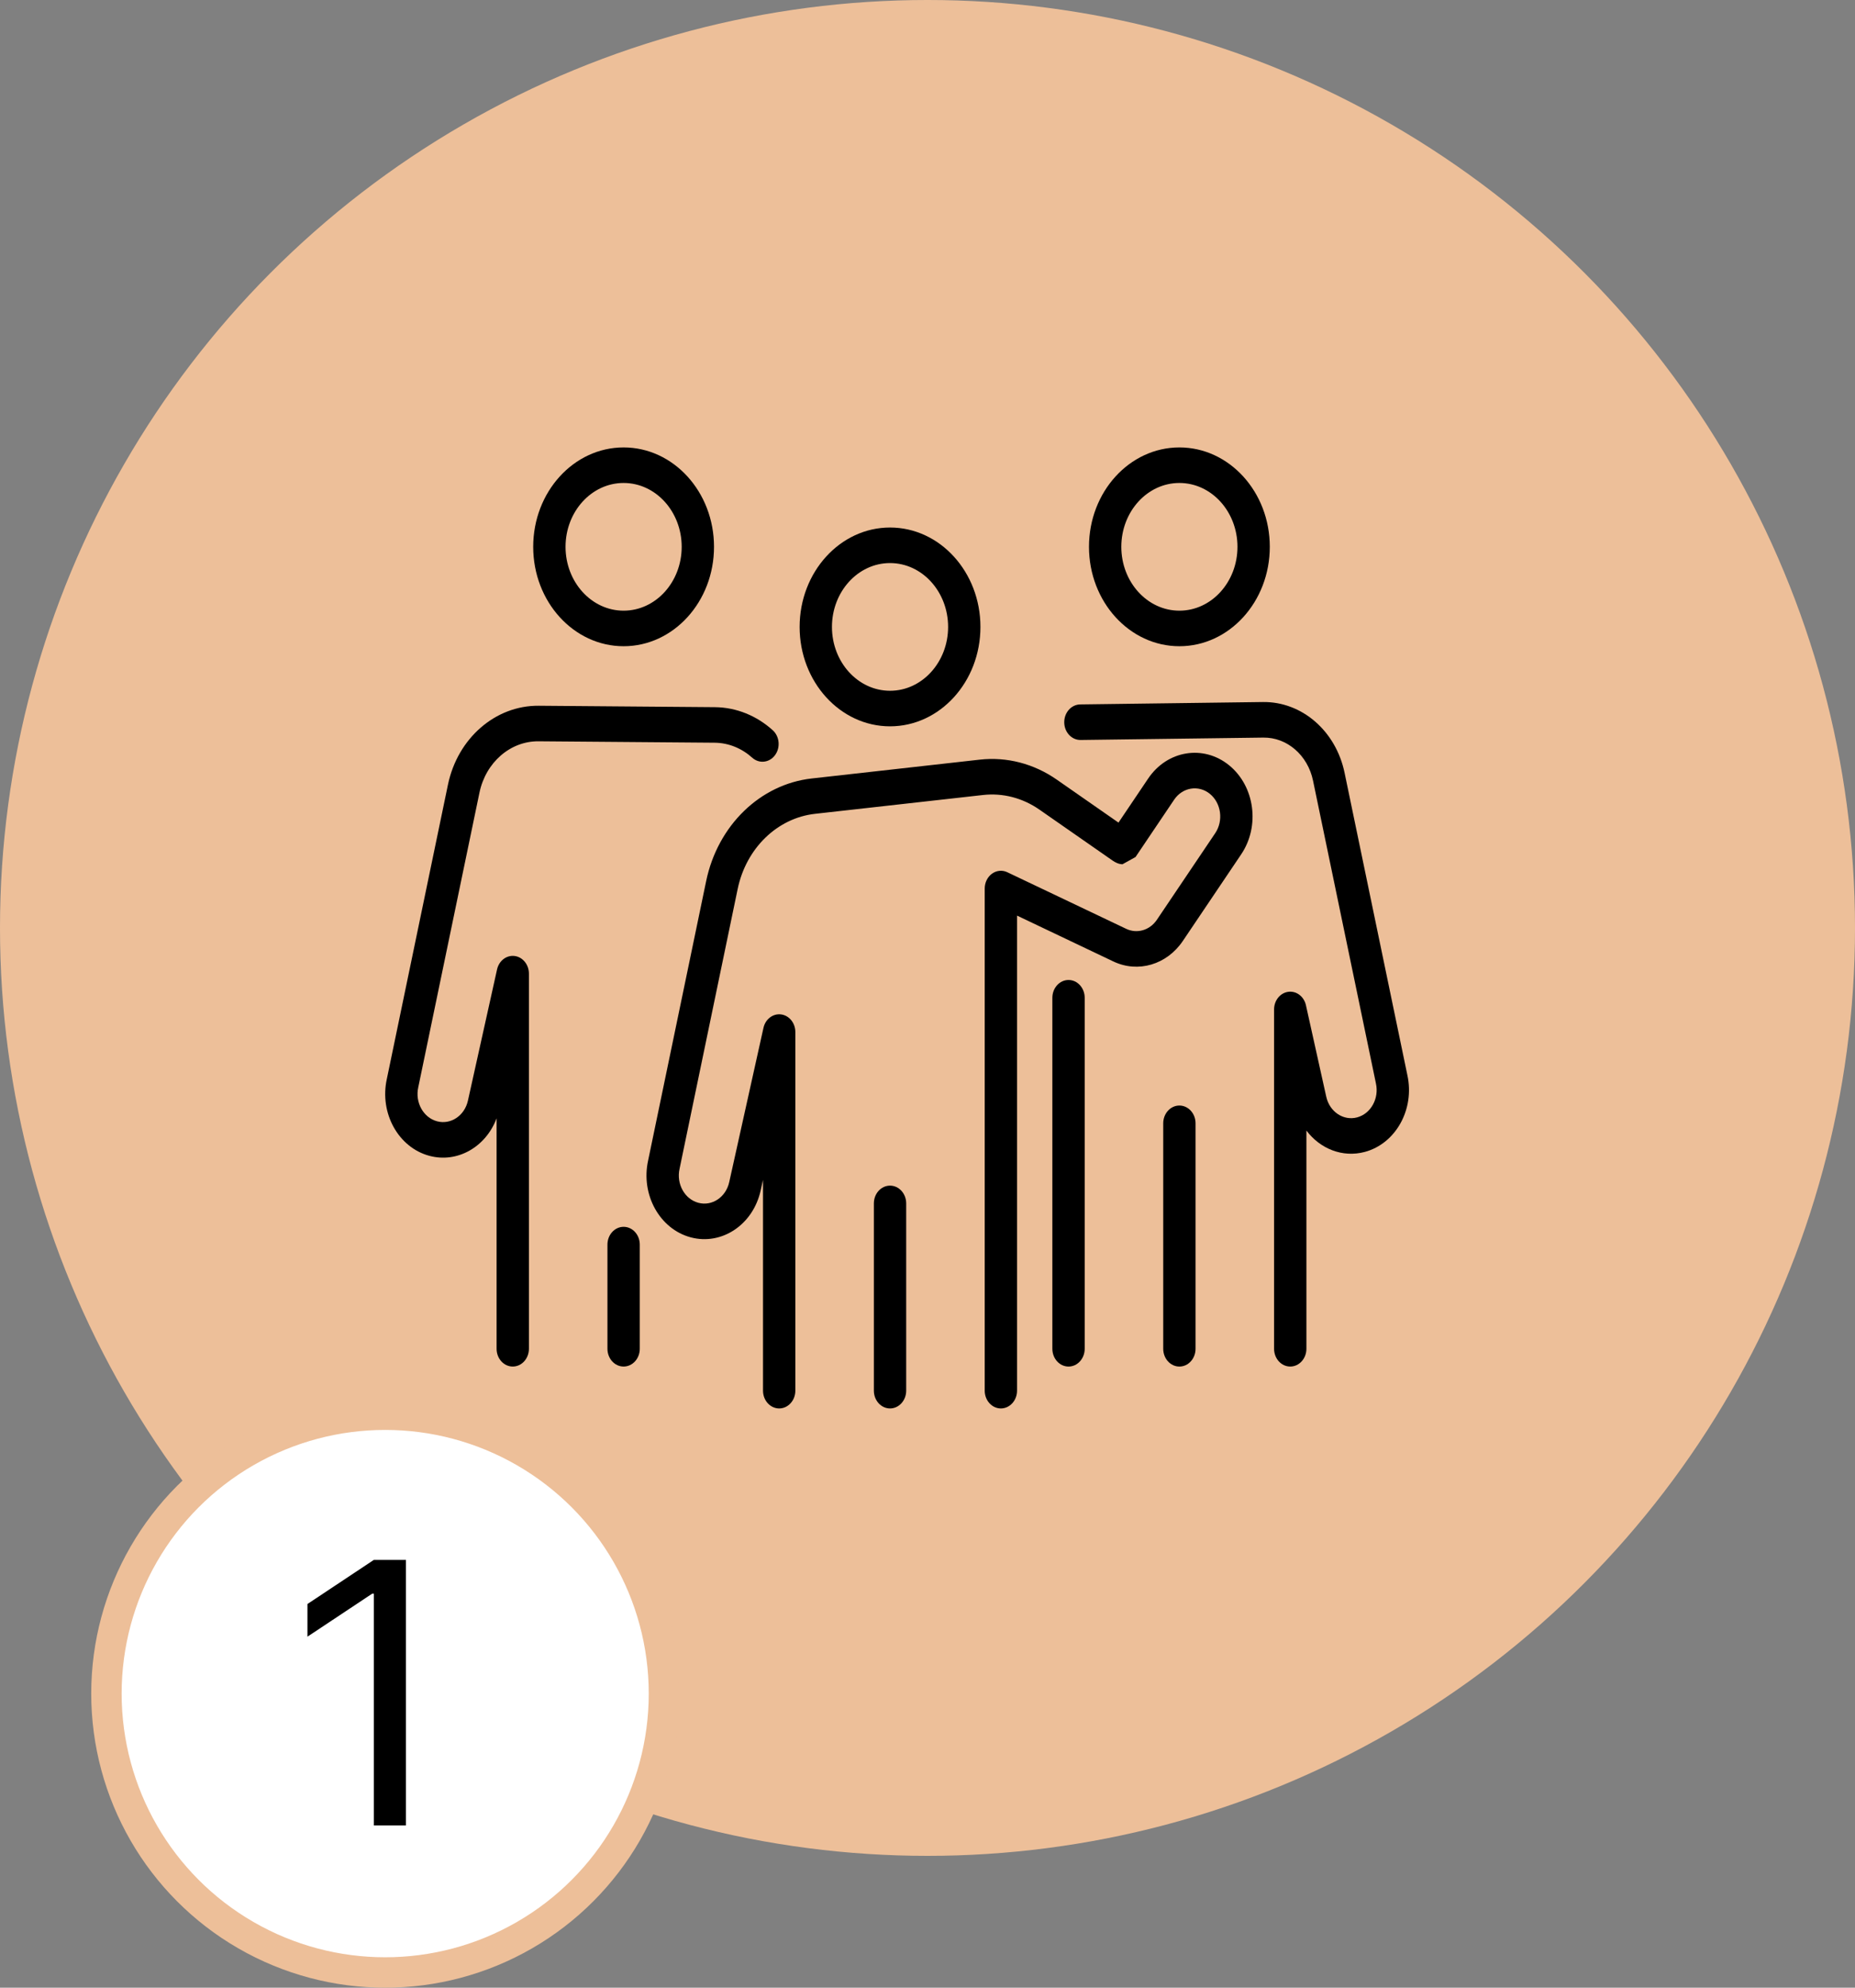 <svg  viewBox="0 0 183 196" fill="none" xmlns="http://www.w3.org/2000/svg">
    <rect x="0" y="0" width="183" height="196" fill="#808080" stroke="none"/>
    <circle cx="91.5" cy="91.5" r="91.5" fill="#EDBF99"/>
    <circle cx="38" cy="167" r="27.5" fill="white" stroke="#EDBF99" stroke-width="3"/>
    <g clip-path="url(#clip0_721_335)">
        <path fill-rule="evenodd" clip-rule="evenodd" d="M61.52 44.119C56.598 44.119 52.602 48.511 52.602 53.92C52.602 59.33 56.598 63.722 61.52 63.722C66.443 63.722 70.439 59.33 70.439 53.92C70.439 48.511 66.443 44.119 61.52 44.119ZM61.52 47.624C64.682 47.624 67.25 50.445 67.25 53.92C67.25 57.396 64.682 60.217 61.52 60.217C58.358 60.217 55.792 57.396 55.792 53.92C55.792 50.445 58.358 47.624 61.52 47.624Z" fill="black"/>
        <path fill-rule="evenodd" clip-rule="evenodd" d="M48.99 110.274V132.999C48.99 133.966 49.704 134.751 50.584 134.751C51.465 134.751 52.179 133.966 52.179 132.999V96.008C52.179 95.121 51.576 94.374 50.775 94.268C49.973 94.162 49.227 94.731 49.035 95.592L46.162 108.531C45.832 110.017 44.466 110.929 43.114 110.566C41.762 110.204 40.932 108.703 41.262 107.217C41.264 107.208 41.266 107.2 41.267 107.192L47.3 78.159C47.919 75.18 50.341 73.074 53.122 73.096C58.205 73.137 65.434 73.195 70.492 73.236C71.888 73.248 73.187 73.795 74.208 74.714C74.888 75.328 75.894 75.219 76.452 74.471C77.011 73.724 76.912 72.618 76.231 72.005C74.661 70.588 72.662 69.749 70.516 69.732C65.457 69.69 58.229 69.632 53.146 69.591C48.867 69.556 45.143 72.796 44.191 77.378L38.16 106.402C37.423 109.763 39.3 113.152 42.358 113.971C45.133 114.716 47.933 113.09 48.99 110.274Z" fill="black"/>
        <path fill-rule="evenodd" clip-rule="evenodd" d="M59.926 122.725V132.999C59.926 133.966 60.64 134.751 61.52 134.751C62.401 134.751 63.115 133.966 63.115 132.999V122.725C63.115 121.757 62.401 120.972 61.52 120.972C60.64 120.972 59.926 121.758 59.926 122.725Z" fill="black"/>
        <path fill-rule="evenodd" clip-rule="evenodd" d="M116.35 44.119C111.427 44.119 107.431 48.511 107.431 53.92C107.431 59.33 111.427 63.722 116.35 63.722C121.272 63.722 125.268 59.33 125.268 53.92C125.268 48.511 121.272 44.119 116.35 44.119ZM116.35 47.624C119.511 47.624 122.079 50.445 122.079 53.92C122.079 57.396 119.511 60.217 116.35 60.217C113.188 60.217 110.62 57.396 110.62 53.92C110.62 50.445 113.188 47.624 116.35 47.624Z" fill="black"/>
        <path fill-rule="evenodd" clip-rule="evenodd" d="M128.88 111.48C130.232 113.278 132.445 114.176 134.643 113.586C137.7 112.765 139.578 109.376 138.84 106.015L132.644 76.196C131.788 72.079 128.435 69.175 124.592 69.225C119.442 69.293 111.672 69.395 106.565 69.461C105.685 69.473 104.979 70.268 104.99 71.235C105 72.202 105.723 72.978 106.603 72.967L124.629 72.731C126.97 72.7 129.013 74.468 129.534 76.977C131.617 87.004 135.733 106.805 135.733 106.805C135.734 106.814 135.736 106.823 135.738 106.831C136.068 108.317 135.238 109.817 133.886 110.181C132.534 110.543 131.168 109.632 130.838 108.145L128.834 99.123C128.643 98.262 127.897 97.693 127.095 97.799C126.293 97.904 125.69 98.652 125.69 99.539V132.999C125.69 133.966 126.405 134.751 127.285 134.751C128.165 134.751 128.88 133.966 128.88 132.999V111.48H128.88ZM103.818 98.386V132.999C103.818 133.967 104.534 134.752 105.413 134.752C106.293 134.752 107.008 133.966 107.008 132.999V98.386C107.008 97.419 106.293 96.633 105.413 96.633C104.534 96.633 103.818 97.419 103.818 98.386Z" fill="black"/>
        <path fill-rule="evenodd" clip-rule="evenodd" d="M114.755 110.765V132.999C114.755 133.967 115.469 134.752 116.35 134.752C117.23 134.752 117.944 133.966 117.944 132.999V110.765C117.944 109.799 117.23 109.013 116.35 109.013C115.469 109.012 114.755 109.799 114.755 110.765Z" fill="black"/>
        <path fill-rule="evenodd" clip-rule="evenodd" d="M87.804 52.017C82.881 52.017 78.885 56.409 78.885 61.819C78.885 67.228 82.881 71.621 87.804 71.621C92.726 71.621 96.722 67.228 96.722 61.819C96.722 56.409 92.726 52.017 87.804 52.017ZM87.804 55.522C90.965 55.522 93.533 58.344 93.533 61.819C93.533 65.293 90.965 68.115 87.804 68.115C84.642 68.115 82.074 65.293 82.074 61.819C82.074 58.344 84.642 55.522 87.804 55.522Z" fill="black"/>
        <path fill-rule="evenodd" clip-rule="evenodd" d="M110.341 81.114L104.245 76.871C101.989 75.301 99.319 74.608 96.661 74.906C92.486 75.373 85.445 76.161 80.075 76.763C74.99 77.332 70.802 81.4 69.665 86.876L63.938 114.438C63.2 117.799 65.078 121.188 68.135 122.009C71.198 122.83 74.291 120.764 75.038 117.398L75.273 116.342V137.128C75.273 138.096 75.988 138.881 76.868 138.881C77.748 138.881 78.463 138.095 78.463 137.128V101.768C78.463 100.881 77.86 100.133 77.058 100.028C76.257 99.922 75.509 100.491 75.318 101.352L71.939 116.567C71.609 118.054 70.243 118.966 68.892 118.603C67.54 118.241 66.709 116.739 67.04 115.253C67.041 115.245 67.043 115.237 67.045 115.228L72.773 87.657C73.607 83.647 76.674 80.666 80.399 80.249C85.769 79.648 92.809 78.86 96.984 78.392C98.931 78.175 100.886 78.682 102.539 79.832C105.292 81.749 109.042 84.359 109.764 84.861C110.331 85.256 110.74 85.219 110.74 85.219L112.022 84.509L115.83 78.858C116.66 77.628 118.239 77.37 119.358 78.28C120.476 79.191 120.712 80.928 119.884 82.157L114.13 90.695C113.432 91.73 112.177 92.1 111.102 91.589L99.373 86.008C98.88 85.774 98.313 85.827 97.864 86.151C97.415 86.476 97.144 87.026 97.144 87.616V137.128C97.144 138.096 97.86 138.881 98.739 138.881C99.619 138.881 100.334 138.096 100.334 137.128V90.285C100.335 90.285 109.834 94.806 109.834 94.806C112.271 95.965 115.113 95.126 116.692 92.781L122.446 84.243C124.323 81.46 123.789 77.526 121.256 75.463C118.723 73.401 115.143 73.988 113.268 76.771L110.341 81.114Z" fill="black"/>
        <path fill-rule="evenodd" clip-rule="evenodd" d="M86.209 118.664V137.128C86.209 138.096 86.923 138.881 87.804 138.881C88.684 138.881 89.398 138.096 89.398 137.128V118.664C89.398 117.696 88.684 116.911 87.804 116.911C86.923 116.911 86.209 117.696 86.209 118.664Z" fill="black"/>
    </g>
    <path d="M40.048 153.818V180H36.877V157.142H36.724L30.332 161.386V158.165L36.877 153.818H40.048Z" fill="black"/>
    <defs>
        <clipPath id="clip0_721_335">
            <rect width="101" height="111" fill="white" transform="translate(38 36)"/>
        </clipPath>
    </defs>
</svg>
